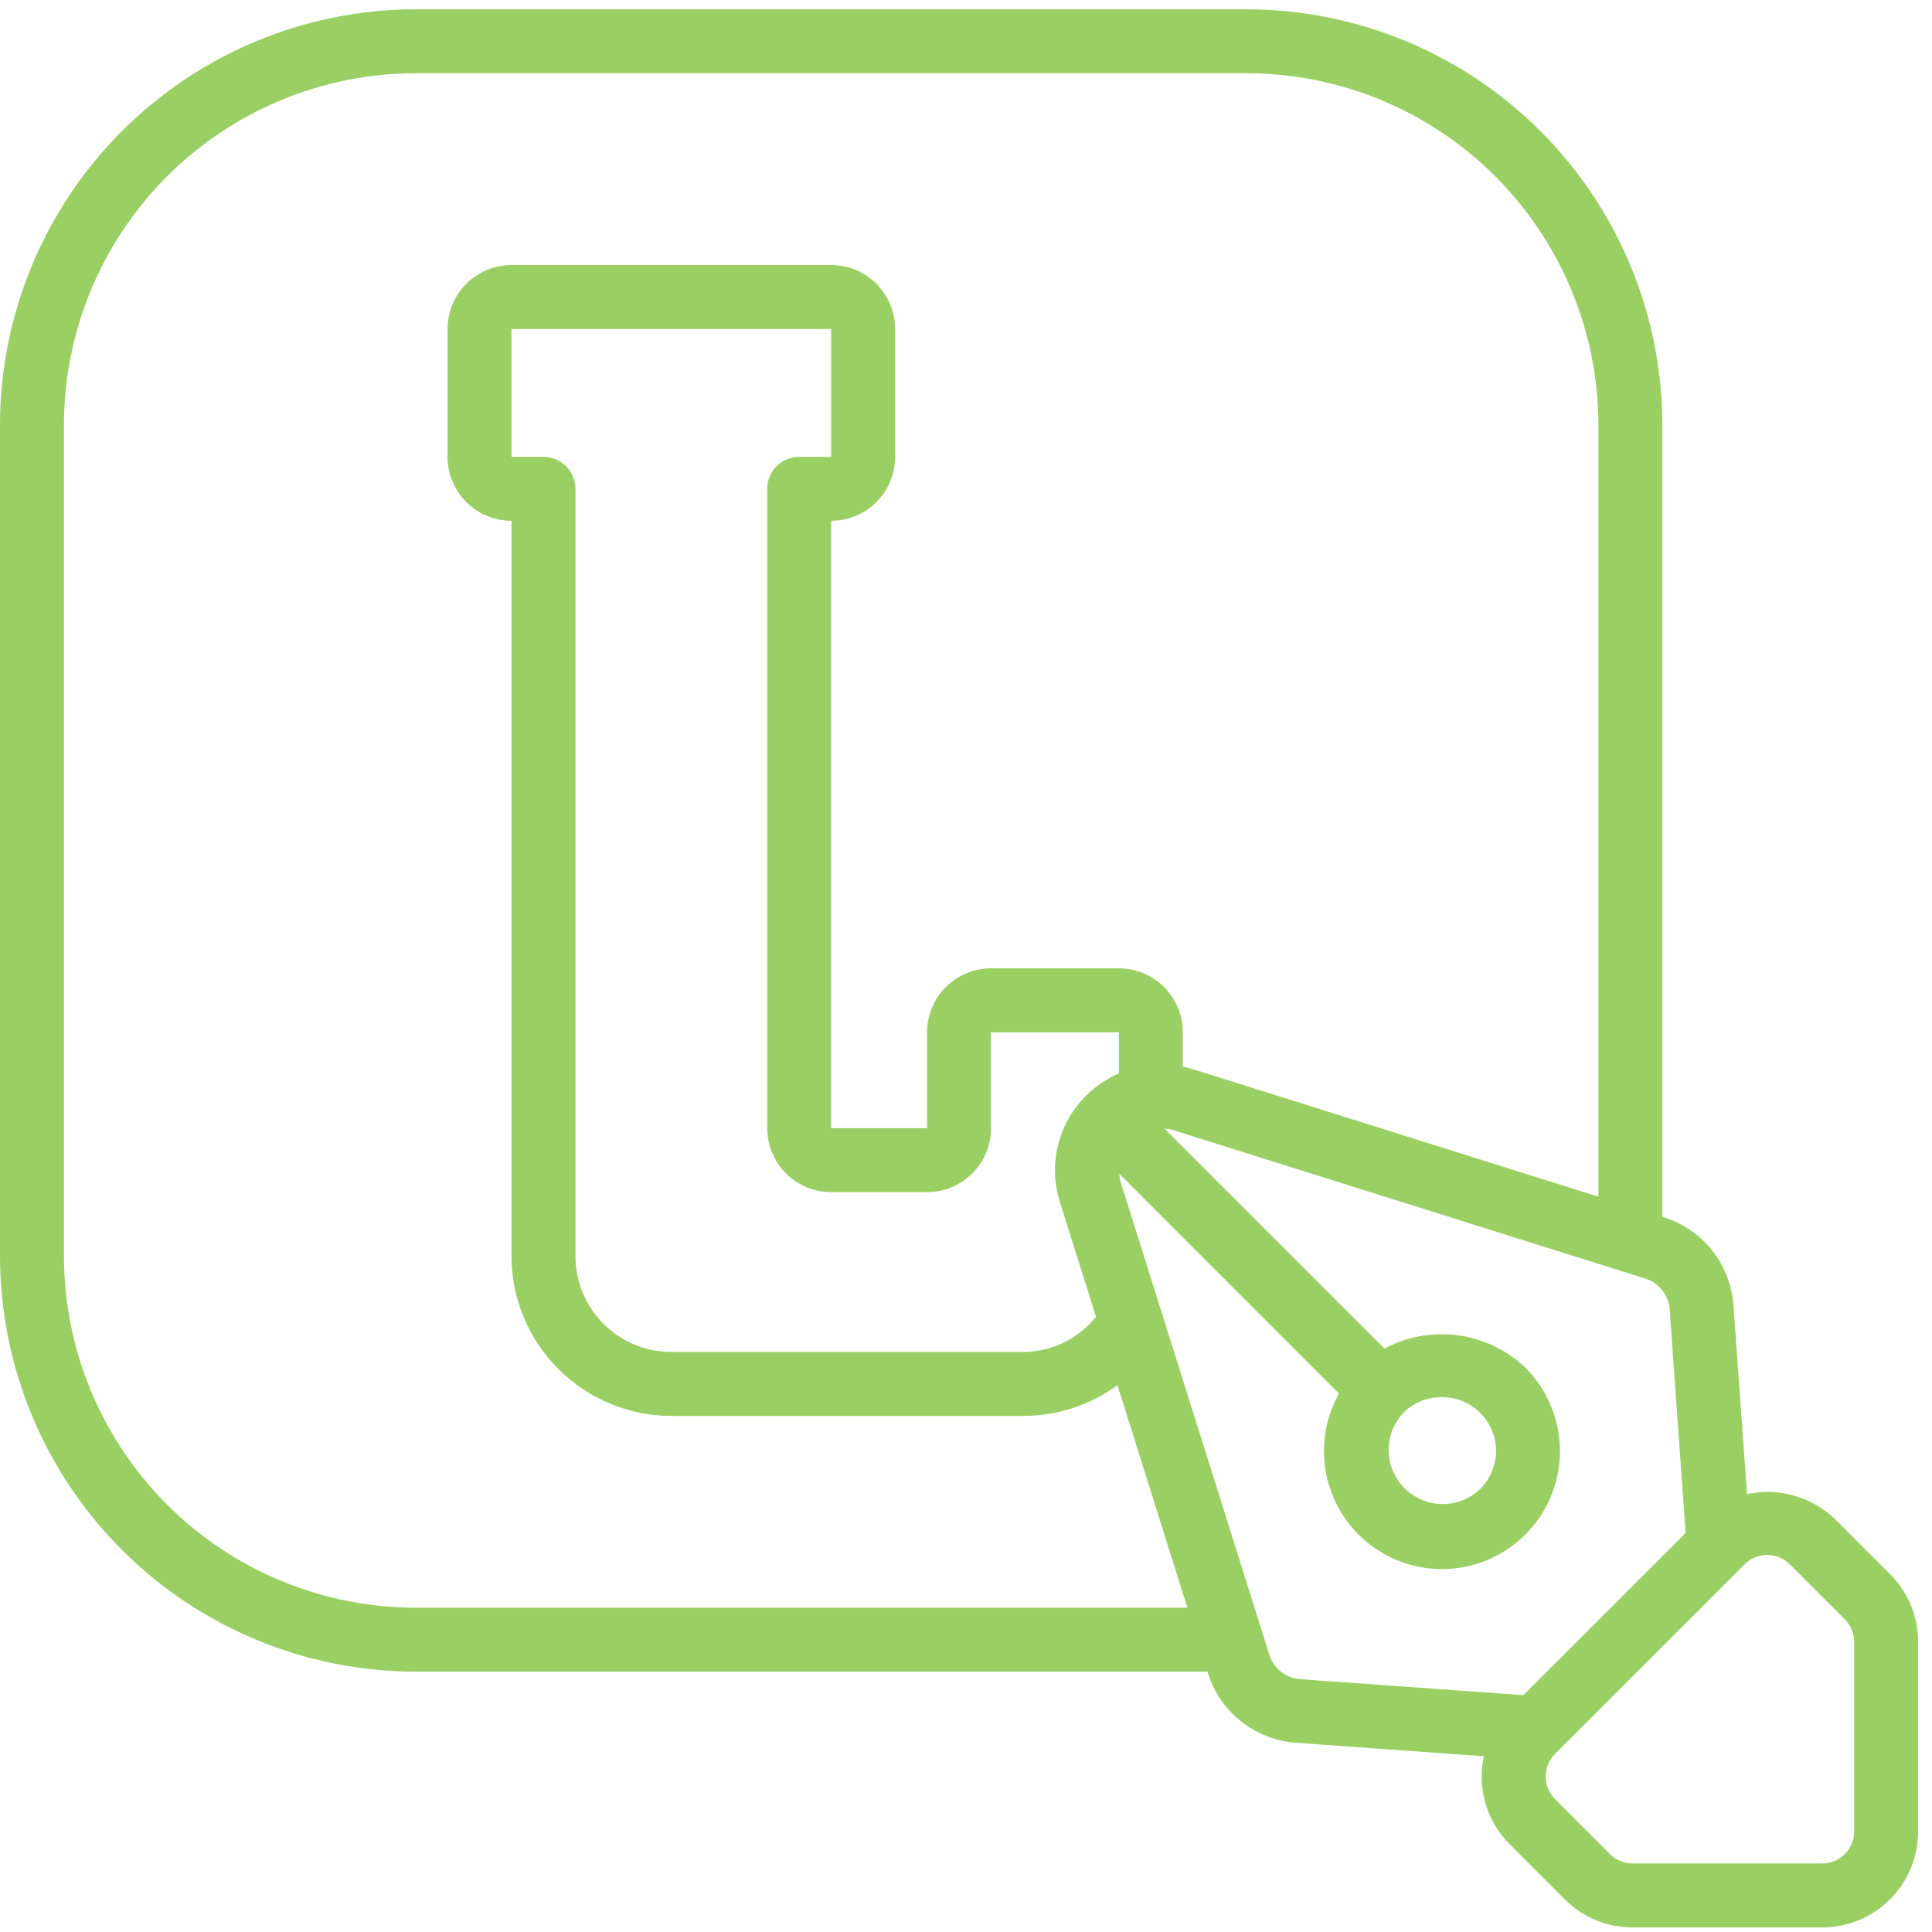 <svg width="102" height="102" viewBox="0 0 102 102" fill="none" xmlns="http://www.w3.org/2000/svg">
<g clip-path="url(#clip0_1611_1284)">
<path d="M96.879 80.201C96.272 79.618 95.531 79.192 94.721 78.962C93.911 78.732 93.057 78.704 92.234 78.881L91.511 68.829C91.421 67.793 91.025 66.807 90.374 65.996C89.723 65.184 88.846 64.585 87.854 64.272L87.764 64.24V22.432C87.758 16.615 85.444 11.038 81.331 6.925C77.217 2.811 71.64 0.498 65.823 0.491H21.941C16.124 0.498 10.547 2.811 6.434 6.925C2.321 11.038 0.007 16.615 0 22.432L0 66.314C0.007 72.131 2.321 77.708 6.434 81.822C10.547 85.935 16.124 88.249 21.941 88.255H63.749L63.778 88.346C64.093 89.343 64.698 90.223 65.516 90.875C66.334 91.527 67.326 91.92 68.368 92.005L78.345 92.723C78.268 93.074 78.228 93.432 78.227 93.791C78.225 94.456 78.355 95.115 78.61 95.73C78.864 96.344 79.239 96.902 79.71 97.371L82.612 100.274C83.081 100.746 83.638 101.12 84.253 101.374C84.868 101.629 85.526 101.759 86.191 101.758H96.203C97.546 101.758 98.834 101.224 99.784 100.274C100.733 99.325 101.267 98.037 101.267 96.694V86.682C101.268 86.017 101.137 85.359 100.883 84.744C100.628 84.13 100.254 83.572 99.783 83.103L96.879 80.201ZM21.941 84.88C17.019 84.874 12.3 82.916 8.82 79.436C5.339 75.955 3.381 71.236 3.376 66.314V22.432C3.381 17.51 5.339 12.791 8.82 9.311C12.3 5.83 17.019 3.872 21.941 3.866H65.823C70.745 3.872 75.464 5.83 78.945 9.311C82.425 12.791 84.383 17.51 84.389 22.432V63.18L62.92 56.429C62.765 56.378 62.606 56.349 62.448 56.314V54.5C62.448 53.605 62.092 52.746 61.459 52.113C60.826 51.48 59.968 51.124 59.072 51.124H52.321C51.426 51.124 50.567 51.48 49.934 52.113C49.301 52.746 48.946 53.605 48.946 54.5V59.563H43.882V27.495C44.778 27.495 45.636 27.14 46.269 26.507C46.902 25.874 47.258 25.015 47.258 24.12V17.369C47.258 16.473 46.902 15.615 46.269 14.982C45.636 14.349 44.778 13.993 43.882 13.993H27.004C26.109 13.993 25.251 14.349 24.618 14.982C23.985 15.615 23.629 16.473 23.629 17.369V24.12C23.629 25.015 23.985 25.874 24.618 26.507C25.251 27.14 26.109 27.495 27.004 27.495V66.314C27.007 68.552 27.897 70.696 29.479 72.278C31.061 73.86 33.206 74.75 35.443 74.753H54.009C55.802 74.758 57.55 74.189 58.996 73.128L62.689 84.88H21.941ZM28.692 24.12H27.004V17.369H43.882V24.12H42.194C41.747 24.12 41.318 24.298 41.001 24.614C40.684 24.931 40.507 25.36 40.507 25.808V59.563C40.507 60.458 40.862 61.317 41.495 61.95C42.128 62.583 42.987 62.939 43.882 62.939H48.946C49.841 62.939 50.699 62.583 51.332 61.95C51.965 61.317 52.321 60.458 52.321 59.563V54.5H59.072V56.669C58.432 56.95 57.849 57.347 57.352 57.84C56.629 58.55 56.115 59.445 55.867 60.427C55.618 61.409 55.645 62.441 55.943 63.41L57.864 69.521C57.4 70.098 56.813 70.564 56.146 70.885C55.479 71.206 54.749 71.374 54.009 71.377H35.443C34.1 71.377 32.813 70.844 31.863 69.894C30.913 68.945 30.38 67.657 30.38 66.314V25.808C30.38 25.36 30.202 24.931 29.886 24.614C29.569 24.298 29.14 24.12 28.692 24.12ZM67.005 87.334L59.163 62.4C59.125 62.261 59.102 62.118 59.096 61.973L70.693 73.572C70.127 74.584 69.854 75.734 69.907 76.892C69.959 78.05 70.334 79.171 70.988 80.128C71.643 81.085 72.552 81.841 73.613 82.309C74.674 82.777 75.844 82.94 76.993 82.779C78.141 82.618 79.222 82.14 80.113 81.398C81.004 80.656 81.67 79.68 82.037 78.58C82.403 77.48 82.456 76.299 82.187 75.171C81.919 74.043 81.341 73.012 80.519 72.194C79.542 71.269 78.299 70.675 76.966 70.497C75.633 70.319 74.278 70.565 73.093 71.2L61.481 59.588C61.625 59.595 61.768 59.617 61.908 59.656L86.843 67.496C87.196 67.604 87.509 67.814 87.742 68.101C87.975 68.388 88.116 68.738 88.149 69.106L88.993 80.93L80.426 89.496L68.633 88.652C68.261 88.622 67.906 88.48 67.615 88.245C67.325 88.009 67.112 87.692 67.005 87.334ZM76.119 73.762C76.686 73.757 77.241 73.922 77.714 74.235C78.186 74.548 78.554 74.996 78.77 75.52C78.986 76.044 79.04 76.621 78.925 77.176C78.81 77.731 78.532 78.239 78.126 78.635C77.583 79.142 76.864 79.418 76.122 79.405C75.379 79.392 74.671 79.09 74.147 78.564C73.623 78.037 73.324 77.327 73.314 76.585C73.304 75.842 73.584 75.124 74.094 74.584C74.361 74.321 74.677 74.113 75.024 73.972C75.372 73.831 75.744 73.76 76.119 73.762ZM97.891 96.694C97.891 97.142 97.713 97.571 97.397 97.888C97.08 98.204 96.651 98.382 96.203 98.382H86.191C85.744 98.381 85.315 98.203 84.998 97.887L82.097 94.984C81.781 94.668 81.603 94.239 81.603 93.791C81.603 93.344 81.781 92.915 82.097 92.598L92.109 82.588C92.425 82.272 92.854 82.094 93.301 82.094C93.748 82.094 94.177 82.272 94.494 82.588L97.397 85.489C97.712 85.806 97.89 86.235 97.891 86.682V96.694Z" fill="#99CF63"/>
</g>
<defs>
<clipPath id="clip0_1611_1284">
<rect width="101.267" height="101.267" fill="white" transform="translate(0 0.491)"/>
</clipPath>
</defs>
</svg>
